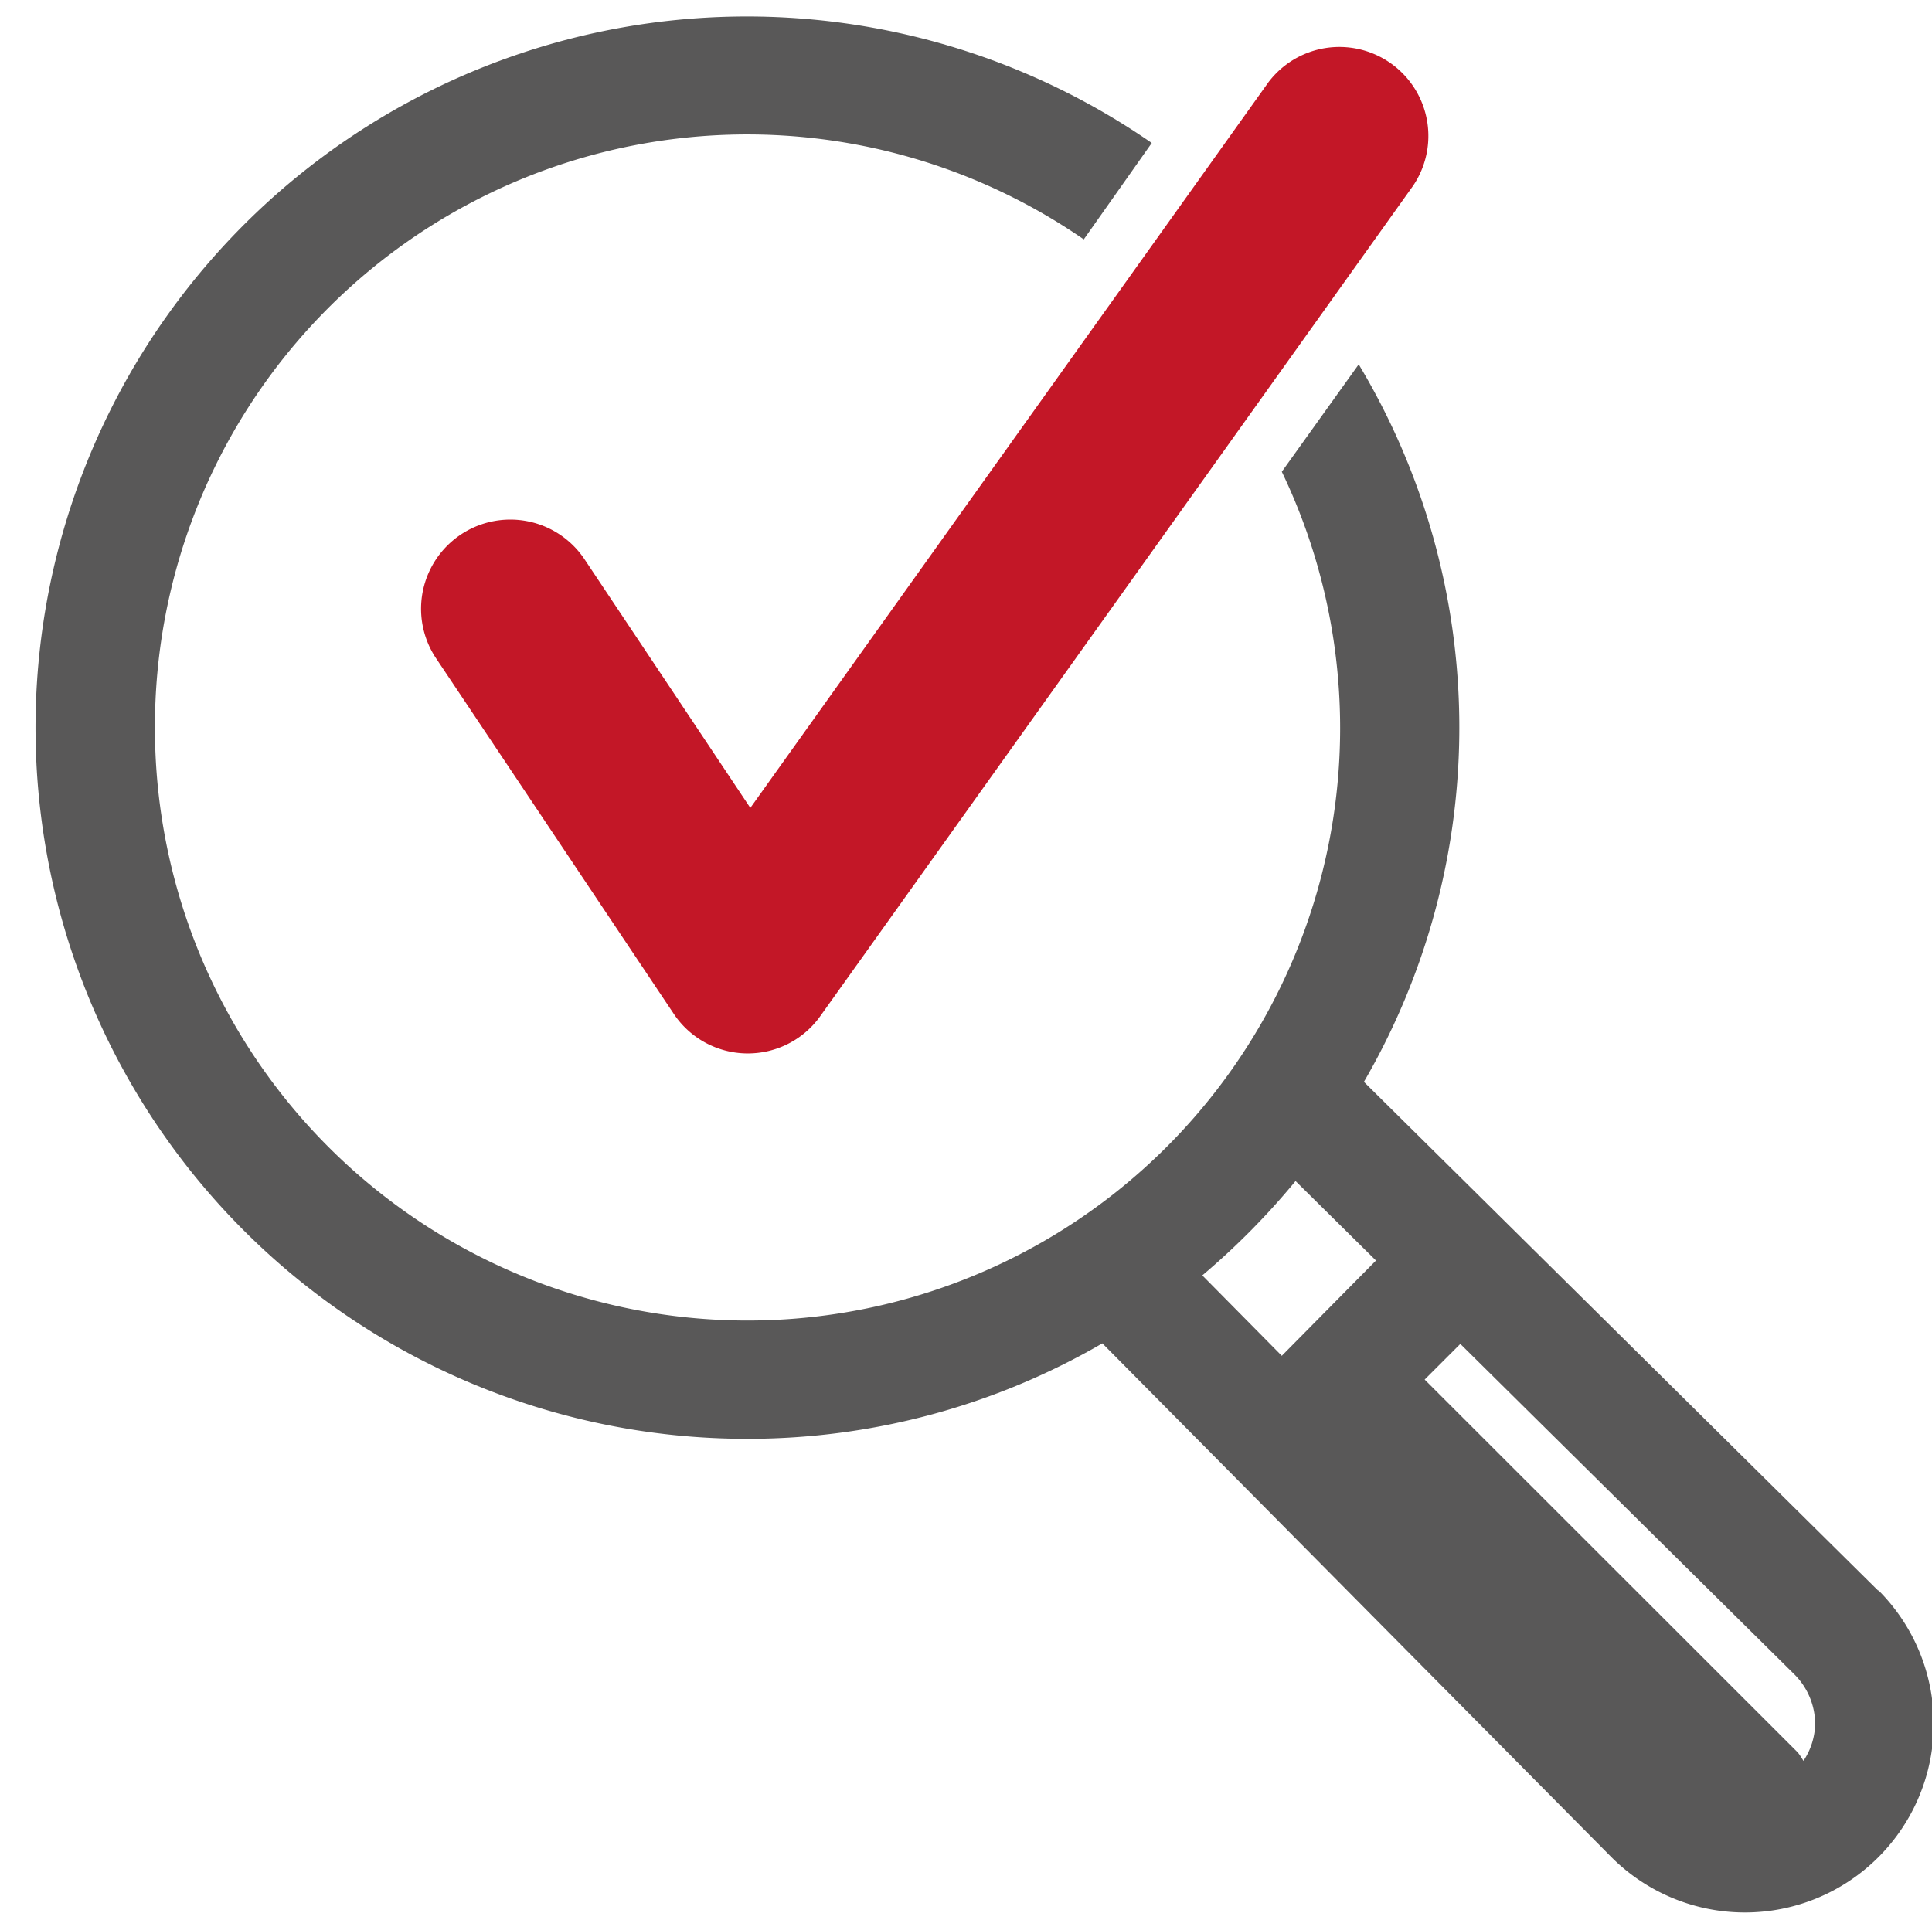 <svg xmlns="http://www.w3.org/2000/svg" viewBox="0 0 104 103"><defs><style>.cls-1{fill:#595858;}.cls-2{fill:#c31727;}</style></defs><title>mesure</title><g id="Calque_3" data-name="Calque 3"><path class="cls-1" d="M101.11,85.65,73.42,58.25a38,38,0,0,0-.28-38.63L69,25.4A31.9,31.9,0,1,1,8.34,39.16a31.88,31.88,0,0,1,50-26.27L62,7.7A38.29,38.29,0,1,0,40.26,77.47a38,38,0,0,0,19.08-5.14L86.75,100a10.16,10.16,0,1,0,14.36-14.38ZM69.74,63.59l4.33,4.28L69,73l-4.28-4.33A39.65,39.65,0,0,0,69.74,63.59ZM97.08,94.81a4.4,4.4,0,0,0-.3-.45L76.69,74.28l1.92-1.92,18,17.81a3.79,3.79,0,0,1,1.1,2.68A3.71,3.71,0,0,1,97.08,94.81Z"></path><path class="cls-2" d="M40.39,43.5,31.47,30.12a4.79,4.79,0,0,0-8,5.32L36.27,54.59a4.79,4.79,0,0,0,3.91,2.13h.08a4.78,4.78,0,0,0,3.89-2L76.07,10a4.79,4.79,0,0,0-7.79-5.57Z"></path></g></svg>